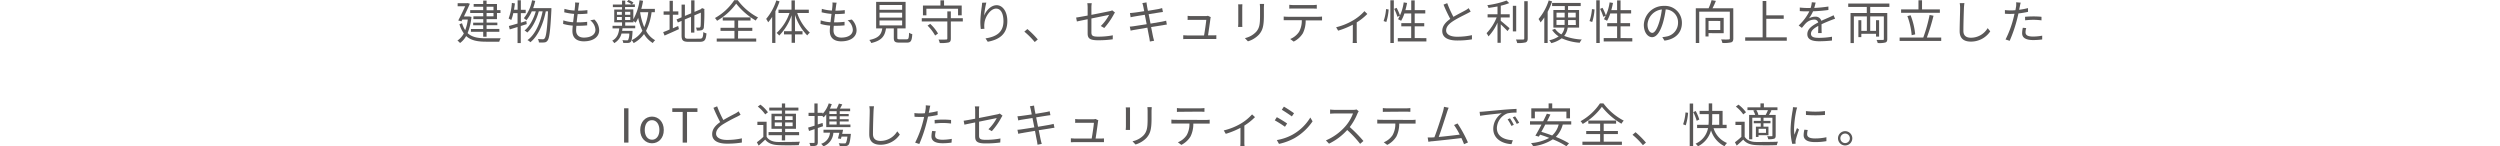 <svg xmlns="http://www.w3.org/2000/svg" width="961.6" height="56.3" viewBox="0 0 961.6 56.3"><defs><style>.cls-1{fill:#595757;}.cls-2{fill:none;}</style></defs><g id="レイヤー_2" data-name="レイヤー 2"><g id="PC3"><path class="cls-1" d="M181.34,6.5a21.6,21.6,0,0,1-1.48,6.23c1.75,1.66,4.2,2,7.19,2h5.54a4.91,4.91,0,0,0-.55,1.31h-5c-3.27,0-5.85-.43-7.74-2.18a8.2,8.2,0,0,1-2.36,2.69,4.31,4.31,0,0,0-1-.94,7.78,7.78,0,0,0,2.47-2.77,11.32,11.32,0,0,1-1.69-3.52l1-.39a9.82,9.82,0,0,0,1.21,2.68,16.71,16.71,0,0,0,1-4.1h-2.08l-.36.7-1.23-.34c.9-1.7,1.95-3.87,2.67-5.46h-2.9V1.24h3.56l.22-.07.92.27c-.58,1.37-1.46,3.19-2.29,4.9h1.85l.26,0ZM185.86,5h-5V3.89h5V2.59h-3.67V1.53h3.67V.23h1.3v1.3h4V3.89h1.35V5h-1.35V7.36h-4V8.7h4.14v1h-4.14v1.43h4.91v1.09h-4.91v1.91h-1.3V12.24h-4.72V11.15h4.72V9.72H182v-1h3.89V7.36h-3.8V6.28h3.8Zm1.3-1.06h2.66V2.59h-2.66ZM189.82,5h-2.66V6.28h2.66Z"/><path class="cls-1" d="M200.31,10v6.56h-1.24V10.39l-3,.92L195.74,10c.92-.25,2.07-.56,3.33-.95v-4h-1.64a13.84,13.84,0,0,1-.79,2.66,6.89,6.89,0,0,0-1-.59,20.68,20.68,0,0,0,1.24-6l1.18.2c-.09.81-.22,1.64-.35,2.43h1.39V.11h1.24V3.76h1.86v1.3h-1.86V8.73l2.09-.65.18,1.19Zm11.78-6.87s0,.5,0,.66c-.4,8.16-.79,11-1.51,11.85a1.54,1.54,0,0,1-1.25.68,9.9,9.9,0,0,1-2.05,0,2.86,2.86,0,0,0-.38-1.31c.81.07,1.53.09,1.89.09a.76.76,0,0,0,.67-.31c.58-.63,1-3.29,1.33-10.42h-.86C209,9.08,207,13.86,204,16.24a4,4,0,0,0-1.12-.81c3-2.12,4.9-6.55,5.84-11.07h-1.48c-.81,3.08-2.47,6.44-4.43,8.15a4.32,4.32,0,0,0-1.06-.77c1.91-1.49,3.51-4.5,4.34-7.38h-1.55a15,15,0,0,1-2.05,3.42,9,9,0,0,0-1-.78A15.26,15.26,0,0,0,204.65.09l1.23.25a24.2,24.2,0,0,1-.81,2.78h5.76v0Z"/><path class="cls-1" d="M228.63,7.51a5.92,5.92,0,0,1,1.84,4.12c0,2.65-2.4,4.27-5.91,4.27-2.43,0-4.39-1.06-4.39-4,0-.49.05-1.21.14-2.05a17.56,17.56,0,0,1-3.71-.65l.07-1.37a14.89,14.89,0,0,0,3.77.72c.12-1,.27-2.16.39-3.2a24.32,24.32,0,0,1-3.8-.62l.08-1.33a16,16,0,0,0,3.88.65c.09-.72.17-1.37.2-1.86a6.38,6.38,0,0,0,0-1.24l1.62.09a8.75,8.75,0,0,0-.23,1.24c-.06.45-.15,1.09-.24,1.82a27.39,27.39,0,0,0,3.6-.21l0,1.35a35.29,35.29,0,0,1-3.62.18h-.13c-.14,1-.27,2.16-.39,3.18h.34a29.15,29.15,0,0,0,3.71-.21l0,1.37a33.71,33.71,0,0,1-3.49.16h-.65c-.07.7-.11,1.33-.11,1.76,0,1.7,1,2.78,3,2.78,2.7,0,4.43-1.16,4.43-3a4.91,4.91,0,0,0-2-3.64Z"/><path class="cls-1" d="M250.63,4.68a21.85,21.85,0,0,1-2.13,7.17A8.82,8.82,0,0,0,252,15.47a4.08,4.08,0,0,0-.9,1.08,9.67,9.67,0,0,1-3.38-3.46,11.59,11.59,0,0,1-4,3.49,5.15,5.15,0,0,0-.75-1.13,9.85,9.85,0,0,0,4.12-3.62,22.82,22.82,0,0,1-1.62-4.95,11.57,11.57,0,0,1-1,1.85,7.77,7.77,0,0,0-.81-.68v.54h-3.18V9.87h3.85v1h-4.9c0,.33-.09.65-.14,1h4s0,.33,0,.51c-.14,2.37-.32,3.33-.69,3.73a1.41,1.41,0,0,1-1,.39,18,18,0,0,1-1.88,0,2.58,2.58,0,0,0-.32-1.07,15.51,15.51,0,0,0,1.67.08c.27,0,.42,0,.53-.13a5.54,5.54,0,0,0,.45-2.47h-3a5.79,5.79,0,0,1-2.8,3.68,3.28,3.28,0,0,0-.77-.94c1.89-1,2.49-2.72,2.72-4.72h-2.59v-1h3.65V8.59h-3V3.66h3V2.74h-3.53v-1h3.53V.22h1.23V1.73H243A6.88,6.88,0,0,0,241.14.65l.61-.65a7.2,7.2,0,0,1,1.91,1l-.63.7h1.17v1h-3.78v.92h3.18V7.42A20.08,20.08,0,0,0,246,.09l1.35.22c-.18,1.06-.41,2.12-.68,3.11h5.22V4.68Zm-13.33,1h1.89V4.56H237.3Zm0,2h1.89V6.55H237.3Zm5.13-3.13h-2V5.69h2Zm0,2h-2V7.69h2Zm3.8-1.72a24.39,24.39,0,0,0,1.57,5.63,21,21,0,0,0,1.55-5.78h-3.06Z"/><path class="cls-1" d="M258.81,10.88c.67-.29,1.35-.6,2.05-.87l.28,1.19c-1.91.9-3.95,1.78-5.53,2.48l-.52-1.33c.66-.23,1.53-.57,2.46-1V5.67h-2.3V4.39h2.3V.31h1.26V4.39h2.11V5.67h-2.11Zm10.37,4c1.05,0,1.23-.49,1.35-2.56a3.5,3.5,0,0,0,1.21.52c-.22,2.45-.63,3.24-2.52,3.24h-4.41c-2,0-2.65-.48-2.65-2.41V8.05l-1.42.59-.52-1.15,1.94-.83V1.76h1.28V6.12l2.41-1v-5h1.28V4.57l2.38-1,.29-.26.25-.19.93.36-.07.25a62.17,62.17,0,0,1-.18,6.73,1.22,1.22,0,0,1-1,1.19,7.5,7.5,0,0,1-1.7.13,3.89,3.89,0,0,0-.32-1.16c.43,0,1,0,1.21,0s.45-.07.54-.47.12-2.43.12-5.29l-2.5,1.06v6.61h-1.28V6.48l-2.41,1v6.23c0,.95.23,1.19,1.4,1.19Z"/><path class="cls-1" d="M283.76.07a22.9,22.9,0,0,0,7.82,6.65,6,6,0,0,0-.89,1.18,26.67,26.67,0,0,1-7.52-6.51A24,24,0,0,1,275.8,8,5.33,5.33,0,0,0,275,6.93,21.43,21.43,0,0,0,282.43.07Zm.11,14.75h7V16H275.68V14.82h6.82V11.88h-5.36V10.7h5.36V7.89H278V6.68h10.69V7.89h-4.77V10.7h5.45v1.18h-5.45Z"/><path class="cls-1" d="M299.85.54a30,30,0,0,1-1.6,3.8V16.51H297v-10a18.21,18.21,0,0,1-1.53,2.07,10.62,10.62,0,0,0-.77-1.31A21,21,0,0,0,298.61.16ZM306.64,5a18,18,0,0,0,4.86,7.56,4.87,4.87,0,0,0-1,1.06,20.15,20.15,0,0,1-4.71-7.89V12h2.89v1.23h-2.89v3.22h-1.3V13.22h-2.94V12h2.94V5.87a20.71,20.71,0,0,1-4.77,7.8,6.64,6.64,0,0,0-1-1A18.39,18.39,0,0,0,303.67,5h-4.23V3.71h5V.16h1.3V3.71h5.36V5Z"/><path class="cls-1" d="M327.63,7.51a5.92,5.92,0,0,1,1.84,4.12c0,2.65-2.4,4.27-5.91,4.27-2.43,0-4.39-1.06-4.39-4,0-.49.05-1.21.14-2.05a17.56,17.56,0,0,1-3.71-.65l.07-1.37a14.89,14.89,0,0,0,3.77.72c.12-1,.27-2.16.39-3.2a24.32,24.32,0,0,1-3.8-.62l.08-1.33a16,16,0,0,0,3.88.65c.09-.72.17-1.37.2-1.86a6.38,6.38,0,0,0,0-1.24l1.62.09a8.75,8.75,0,0,0-.23,1.24c-.06.45-.15,1.09-.24,1.82a27.39,27.39,0,0,0,3.6-.21l0,1.35a35.29,35.29,0,0,1-3.62.18h-.13c-.14,1-.27,2.16-.39,3.18h.34a29.15,29.15,0,0,0,3.71-.21l0,1.37a33.71,33.71,0,0,1-3.49.16h-.65c-.07.7-.11,1.33-.11,1.76,0,1.7,1,2.78,3,2.78,2.7,0,4.43-1.16,4.43-3a4.91,4.91,0,0,0-2-3.64Z"/><path class="cls-1" d="M348.72,15.12c.73,0,.87-.32.94-2.53a3.83,3.83,0,0,0,1.24.54c-.16,2.61-.55,3.26-2.07,3.26h-2.9c-1.69,0-2.14-.4-2.14-1.86v-3.6h-3c-.43,2.88-1.59,4.68-5.67,5.62a3.8,3.8,0,0,0-.76-1.17c3.69-.74,4.65-2.15,5-4.45H337V.72h11.33V10.93h-3.19v3.58c0,.53.15.61.92.61ZM338.3,3.76H347V1.93H338.3Zm0,3H347V4.88H338.3Zm0,3H347V7.87H338.3Z"/><path class="cls-1" d="M370.34,8.26h-4.61v6.56c0,.88-.21,1.3-.84,1.51a13.82,13.82,0,0,1-3.42.22,6,6,0,0,0-.47-1.34c1.3.06,2.56,0,2.9,0s.48-.13.48-.43V8.26h-9.83V7h9.83V4.38h1.35V7h4.61Zm-14-2.37H355V2.12h6.73v-2h1.39v2h6.79V5.89h-1.41V3.37H356.32Zm1.46,3.29a15.79,15.79,0,0,1,3,3.71l-1.11.78a17.05,17.05,0,0,0-2.92-3.82Z"/><path class="cls-1" d="M379.38,1a33,33,0,0,0-.83,5c.7-1.84,2.57-4,4.82-4s4.09,2.38,4.09,6.12c0,5-3.11,7.13-7.54,7.94l-.85-1.3c3.87-.59,6.9-2.14,6.9-6.62,0-2.81-.94-4.83-2.83-4.83-2.21,0-4.27,3.23-4.48,5.57a7.65,7.65,0,0,0,0,2.18l-1.4.1a21.65,21.65,0,0,1-.18-2.82,45.85,45.85,0,0,1,.54-5.76c.07-.56.12-1.1.14-1.53Z"/><path class="cls-1" d="M398,16.17a29.13,29.13,0,0,0-4-4l1.17-1a33.79,33.79,0,0,1,4,4Z"/><path class="cls-1" d="M423.41,10a16.84,16.84,0,0,0,3.2-4.28L419.8,7.11v5.35c0,1.24.46,1.64,2.62,1.64a29.07,29.07,0,0,0,5.61-.52L428,15.12a40.55,40.55,0,0,1-5.65.37c-3.35,0-4-.87-4-2.65V7.4c-1.82.36-3.42.7-4.14.86l-.29-1.51c.81-.11,2.52-.41,4.43-.77V2.9a10.14,10.14,0,0,0-.13-1.66h1.71a10.32,10.32,0,0,0-.13,1.66V5.71c3.07-.6,6.22-1.24,7-1.41a3.57,3.57,0,0,0,1-.32l1.06.83a7.55,7.55,0,0,0-.45.72,27.67,27.67,0,0,1-3.67,5.24Z"/><path class="cls-1" d="M448.81,9.47c-.38,0-1,.13-1.63.24l-4.42.7c.36,1.76.64,3.2.73,3.62s.27,1.13.44,1.64l-1.64.3c-.09-.61-.15-1.15-.27-1.69s-.36-1.86-.7-3.64l-4.85.83c-.7.11-1.19.22-1.58.32l-.33-1.56c.42,0,1.12-.09,1.59-.16l4.91-.76-.72-3.62c-1.71.27-3.27.52-4,.65s-1.06.2-1.46.3L434.62,5a14.8,14.8,0,0,0,1.49-.12c.7-.07,2.27-.31,4-.58-.2-1-.32-1.67-.38-1.89a7.84,7.84,0,0,0-.34-1.22L441,.92c0,.34.11.84.17,1.24,0,.2.16.94.37,2,1.75-.29,3.41-.56,4.16-.71A11.87,11.87,0,0,0,447,3.1l.31,1.51-1.3.18-4.19.67.72,3.62,4.44-.76c.69-.15,1.19-.25,1.57-.36Z"/><path class="cls-1" d="M466.43,13.59c.39,0,1,0,1.42-.05V15c-.32,0-1,0-1.37,0h-9.87c-.55,0-1,0-1.49.06v-1.5c.43,0,.94.07,1.49.07h6.52c.27-1.51.79-5,.85-6h-5.73c-.52,0-1,0-1.44.06V6.09a13.18,13.18,0,0,0,1.42.1h5.48a3.16,3.16,0,0,0,.9-.12l1.1.52a3.42,3.42,0,0,0-.13.56c-.14,1.22-.67,4.79-.92,6.44Z"/><path class="cls-1" d="M477.87,1.64c0,.34-.05.86-.05,1.3V9c0,.45,0,1,.05,1.37h-1.65c0-.27.07-.85.07-1.39v-6c0-.33,0-1-.07-1.3Zm8.34-.13c0,.44-.07,1-.07,1.55V6c0,4.32-.58,5.74-1.88,7.29A9.67,9.67,0,0,1,480,15.9l-1.17-1.24a8.36,8.36,0,0,0,4.32-2.4c1.3-1.49,1.51-2.95,1.51-6.35V3.06c0-.59-.05-1.11-.09-1.55Z"/><path class="cls-1" d="M507.11,6.45a9.85,9.85,0,0,0,1.4-.09V7.85c-.39,0-1,0-1.4,0h-4.9a10.85,10.85,0,0,1-1.06,4.92A8.68,8.68,0,0,1,497.6,16l-1.33-1a7.52,7.52,0,0,0,3.4-2.76,8.8,8.8,0,0,0,1.05-4.47h-5.39c-.56,0-1.08,0-1.57,0V6.36a15.28,15.28,0,0,0,1.57.09Zm-9.56-3.17c-.6,0-1.19,0-1.64.05V1.84a15.88,15.88,0,0,0,1.62.11h7.29a13.63,13.63,0,0,0,1.67-.11V3.33c-.52,0-1.15-.05-1.67-.05Z"/><path class="cls-1" d="M525.93,5.37a21.85,21.85,0,0,1-4.08,3.25V15a9.26,9.26,0,0,0,.09,1.55h-1.66a15.14,15.14,0,0,0,.07-1.55V9.49a30.82,30.82,0,0,1-5.65,2.3l-.77-1.31A23.39,23.39,0,0,0,520.17,8a18.37,18.37,0,0,0,4.65-3.71Z"/><path class="cls-1" d="M532.19,8.1a17.78,17.78,0,0,0,.94-4.61l1,.15a20,20,0,0,1-.9,4.82Zm2.6-8h1.33V16.53h-1.33ZM537.18,3a17.2,17.2,0,0,1,1.32,3l-1,.48a18.54,18.54,0,0,0-1.24-3.06Zm11.47,11.67v1.28h-11V14.64h5.15v-4.5H539V8.9h3.82V5.17h-2.63A13.42,13.42,0,0,1,538.93,8a10.21,10.21,0,0,0-1.19-.61A17.75,17.75,0,0,0,539.92.92l1.3.21c-.18.94-.4,1.88-.65,2.76h2.25V.16h1.33V3.89h4.07V5.17h-4.07V8.9h3.67v1.24h-3.67v4.5Z"/><path class="cls-1" d="M565.68,4.45c-.4.25-.85.48-1.37.75-1.19.62-3.67,1.79-5.42,2.94s-2.65,2.25-2.65,3.6,1.41,2.39,4.22,2.39a26.36,26.36,0,0,0,5.71-.61v1.62a34.37,34.37,0,0,1-5.64.44c-3.35,0-5.78-1-5.78-3.68,0-1.83,1.17-3.29,3.08-4.63a55.11,55.11,0,0,1-2.59-5.49l1.42-.57a41.46,41.46,0,0,0,2.39,5.27c1.68-1,3.6-1.94,4.58-2.5a6.68,6.68,0,0,0,1.27-.85Z"/><path class="cls-1" d="M577.25,5.49h3.44V6.72h-3.44V8c.81.63,2.86,2.4,3.39,2.86l-.78,1.1c-.54-.59-1.69-1.74-2.61-2.59v7.09H576V8.73A18.86,18.86,0,0,1,572.53,14a8.28,8.28,0,0,0-.74-1.24,18.55,18.55,0,0,0,3.89-6.08h-3.49V5.49H576v-3c-1.17.22-2.35.4-3.47.56A3.36,3.36,0,0,0,572.06,2,35.21,35.21,0,0,0,579.5.2l1,1a21.78,21.78,0,0,1-3.24,1Zm5.94,6.59H581.9V2.23h1.29ZM587.62.45v14.3c0,.92-.25,1.33-.81,1.56a12,12,0,0,1-3.24.24,5.14,5.14,0,0,0-.49-1.35c1.26,0,2.4,0,2.74,0s.47-.1.47-.45V.45Z"/><path class="cls-1" d="M597,.54a28.56,28.56,0,0,1-1.71,4v12H594V6.7a17.46,17.46,0,0,1-1.44,1.92,9.32,9.32,0,0,0-.77-1.31A20.7,20.7,0,0,0,595.7.16Zm6,10.08a6.48,6.48,0,0,1-1.35,3.19,21.64,21.64,0,0,0,6.77,1.39,5,5,0,0,0-.79,1.24,20.18,20.18,0,0,1-6.93-1.71,11.48,11.48,0,0,1-4,1.87,6.48,6.48,0,0,0-.81-1.1A10.41,10.41,0,0,0,599.53,14,8.28,8.28,0,0,1,597,11.51l1.13-.44a7,7,0,0,0,2.42,2.16,4.92,4.92,0,0,0,1.2-2.61h-4.26V3.84h4.39V2.34H597V1.13h11V2.34h-4.87v1.5h4.25v6.78Zm-4.3-3.89h3.13V4.88h-3.13Zm3.11,2.85c0-.31,0-.65,0-1v-.9h-3.13V9.58Zm4.27-1.86h-2.94v.9c0,.31,0,.65,0,1h3Zm-2.94-2.84V6.73h2.94V4.88Z"/><path class="cls-1" d="M611.39,8.1a17.78,17.78,0,0,0,.94-4.61l1,.15a20,20,0,0,1-.9,4.82Zm2.6-8h1.33V16.53H614ZM616.38,3a17.2,17.2,0,0,1,1.32,3l-1,.48a18.54,18.54,0,0,0-1.24-3.06Zm11.47,11.67v1.28h-11V14.64H622v-4.5H618.2V8.9H622V5.17h-2.63A12.92,12.92,0,0,1,618.13,8a10.21,10.21,0,0,0-1.19-.61A17.75,17.75,0,0,0,619.12.92l1.3.21c-.18.94-.4,1.88-.65,2.76H622V.16h1.33V3.89h4.07V5.17h-4.07V8.9H627v1.24h-3.67v4.5Z"/><path class="cls-1" d="M639.39,14.28a11.69,11.69,0,0,0,1.53-.22,5.34,5.34,0,0,0,4.52-5.27,4.94,4.94,0,0,0-4.74-5.17,36.26,36.26,0,0,1-1.06,5.13c-1.1,3.66-2.52,5.55-4.18,5.55s-3.18-1.84-3.18-4.77a7.61,7.61,0,0,1,7.81-7.26,6.47,6.47,0,0,1,6.84,6.55c0,3.75-2.47,6.25-6.71,6.81Zm-1.17-5.83a29.05,29.05,0,0,0,1-4.81A6.21,6.21,0,0,0,633.7,9.4c0,2.25,1,3.24,1.82,3.24S637.3,11.45,638.22,8.45Z"/><path class="cls-1" d="M666.7,14.75c0,.88-.2,1.33-.83,1.54a12.67,12.67,0,0,1-3.37.24,5.49,5.49,0,0,0-.49-1.37c1.3.05,2.54.05,2.92,0s.43-.11.43-.45V4.48H653.59V16.53h-1.32V3.19h4.92A20.06,20.06,0,0,0,658.34.05L660,.34c-.4,1-.86,2-1.31,2.85h8Zm-9.53-2v1.28H656V6.86h7v5.92Zm0-4.71v3.51h4.52V8.07Z"/><path class="cls-1" d="M687.27,14.35v1.33h-16V14.35h6.71V.38h1.41V5.89h6.7V7.22h-6.7v7.13Z"/><path class="cls-1" d="M699.31,12.73c.05-.68.07-1.84.07-2.77-1.66.9-2.81,1.82-2.81,3,0,1.4,1.39,1.6,3.23,1.6a31.48,31.48,0,0,0,4.86-.43l0,1.46a46.51,46.51,0,0,1-4.88.28c-2.56,0-4.61-.54-4.61-2.72s2.13-3.43,4.2-4.52a1.51,1.51,0,0,0-1.61-1.09,4.69,4.69,0,0,0-3.07,1.31c-.51.49-1,1.15-1.62,1.87l-1.23-.92a18.91,18.91,0,0,0,4.11-5.43h-.74c-.76,0-2,0-2.94-.11V2.9a30,30,0,0,0,3,.18c.38,0,.76,0,1.17,0a10,10,0,0,0,.45-2.21l1.48.12c-.13.51-.29,1.24-.54,2.06a49.55,49.55,0,0,0,5.45-.54l0,1.33a54.5,54.5,0,0,1-5.9.5,13.33,13.33,0,0,1-1.6,2.74,5,5,0,0,1,2.46-.67A2.24,2.24,0,0,1,700.55,8c1.23-.57,2.31-1,3.24-1.44.54-.23,1-.45,1.48-.7l.58,1.35c-.46.13-1.1.38-1.57.56-1,.39-2.29.92-3.64,1.55,0,1,0,2.54.06,3.4Z"/><path class="cls-1" d="M719.36,2.67V5h6.56V15c0,.77-.18,1.15-.74,1.35a9.43,9.43,0,0,1-2.94.2,5.09,5.09,0,0,0-.45-1.19c1.08,0,2.11,0,2.43,0s.38-.11.38-.38V6.3h-5.24v5.57h2.23V7.76h1.19v6.32h-1.19V13h-5.65v1.29h-1.13V7.76h1.13v4.11h2.13V6.3h-5V16.57h-1.28V5h6.25V2.67h-7.14V1.37h15.83v1.3Z"/><path class="cls-1" d="M746.67,14.44v1.31h-16V14.44h9.1a58.9,58.9,0,0,0,2.43-8.68l1.51.29a80.4,80.4,0,0,1-2.56,8.39Zm-.52-9.52H731.24V3.62h6.68V.11h1.37V3.62h6.86Zm-10.84,8.62a27.35,27.35,0,0,0-1.66-7.35l1.24-.32a27,27,0,0,1,1.77,7.35Z"/><path class="cls-1" d="M755.59,1.19c-.09.57-.14,1.21-.18,1.78-.07,2-.21,6.23-.21,8.9,0,2,1.26,2.64,2.92,2.64a7.45,7.45,0,0,0,6.41-3.69l1,1.24A8.89,8.89,0,0,1,758.08,16c-2.56,0-4.32-1.08-4.32-4,0-2.65.18-7.15.18-9a9.79,9.79,0,0,0-.16-1.8Z"/><path class="cls-1" d="M780.06,4.56a35.94,35.94,0,0,1-3.69.61c-.17.77-.36,1.6-.56,2.36A53.75,53.75,0,0,1,773,15.7l-1.59-.52a38.93,38.93,0,0,0,3-8c.16-.59.31-1.24.45-1.89q-.86.06-1.62.06c-.79,0-1.44,0-2.07-.08l0-1.4a15.54,15.54,0,0,0,2.14.13c.59,0,1.22,0,1.91-.08.12-.65.21-1.2.27-1.56a8.52,8.52,0,0,0,0-1.48l1.75.14a14.37,14.37,0,0,0-.32,1.43l-.28,1.31a24.77,24.77,0,0,0,3.41-.65Zm-.7,6.24a6.15,6.15,0,0,0-.26,1.61c0,.84.4,1.65,2.94,1.65a19.72,19.72,0,0,0,3.47-.34l0,1.46a27.57,27.57,0,0,1-3.44.23c-2.81,0-4.28-.86-4.28-2.63a9.38,9.38,0,0,1,.27-2.1Zm-.45-4.34c.93-.09,2.1-.14,3.25-.14a30.62,30.62,0,0,1,3.08.14l0,1.37a25.4,25.4,0,0,0-3-.21,29.81,29.81,0,0,0-3.29.19Z"/><path class="cls-1" d="M240.05,41.65h1.68v13.2h-1.68Z"/><path class="cls-1" d="M246.25,50c0-3.26,2.14-5.15,4.53-5.15s4.54,1.89,4.54,5.15-2.14,5.11-4.54,5.11S246.25,53.21,246.25,50Zm7.38,0c0-2.25-1.15-3.78-2.85-3.78S248,47.72,248,50s1.13,3.74,2.82,3.74S253.63,52.22,253.63,50Z"/><path class="cls-1" d="M262.59,43.05h-4v-1.4h9.67v1.4h-4v11.8h-1.68Z"/><path class="cls-1" d="M284.86,44.13c-.4.25-.85.49-1.37.76a60.16,60.16,0,0,0-5.42,2.93c-1.65,1.08-2.64,2.25-2.64,3.6s1.4,2.4,4.21,2.4a26.36,26.36,0,0,0,5.71-.61v1.62a35.59,35.59,0,0,1-5.64.43c-3.35,0-5.78-1-5.78-3.67,0-1.84,1.17-3.3,3.08-4.63a59.84,59.84,0,0,1-2.59-5.49l1.42-.58a41.64,41.64,0,0,0,2.39,5.28c1.68-1,3.61-2,4.58-2.5a7.68,7.68,0,0,0,1.28-.85Z"/><path class="cls-1" d="M294.87,52.61c.84,1.34,2.43,2,4.53,2s6.12,0,8.29-.11a4.88,4.88,0,0,0-.44,1.32c-2,.09-5.81.12-7.83,0-2.36-.09-4-.72-5.09-2.12-.8.77-1.63,1.53-2.51,2.3l-.7-1.28a27,27,0,0,0,2.49-2.07V48.09h-2.29V46.83h3.55ZM294.33,44a13.43,13.43,0,0,0-2.85-3l1-.75a13.33,13.33,0,0,1,2.9,2.93Zm6.41,8h-5.12V50.81h5.12V49.55h-4V43.74h4V42.51h-4.85V41.38h4.85V39.79H302v1.59h5.1v1.13H302v1.23h4.16v5.81H302v1.26h5.37V52H302v2h-1.29ZM298,46.17h2.76V44.73H298Zm2.76,2.37V47.1H298v1.44ZM302,44.73v1.44h2.88V44.73Zm2.88,2.37H302v1.44h2.88Z"/><path class="cls-1" d="M316.56,48.56l-2,.67v5.44c0,.72-.16,1.09-.61,1.31a5.59,5.59,0,0,1-2.23.23,5.76,5.76,0,0,0-.4-1.22c.77,0,1.48,0,1.69,0s.31-.05.31-.32v-5c-.78.25-1.5.51-2.14.7l-.35-1.29c.69-.2,1.55-.45,2.49-.74V44.62H311V43.39h2.25v-3.6h1.24v3.6h1.93v.38a10.29,10.29,0,0,0,2.34-4l1.17.28a13.61,13.61,0,0,1-.7,1.71h2.61a17.61,17.61,0,0,0,.84-1.92l1.3.32c-.29.54-.59,1.1-.88,1.6H327v1H323v1.08h3.44v.87H323v1.15h3.44v.86H323v1.17h4.11v1h-9.3V44a12.82,12.82,0,0,1-1,1.14,6,6,0,0,0-.52-.56h-1.75v3.29c.61-.18,1.24-.39,1.86-.59ZM327.23,52c-.25,2.34-.5,3.35-.93,3.78a1.68,1.68,0,0,1-1.16.4,16.63,16.63,0,0,1-2.16,0,2.36,2.36,0,0,0-.37-1.1c.88.08,1.76.09,2.08.09s.47,0,.62-.14.46-.94.64-2.49h-2.26c-.08.33-.17.62-.24.89l-1.15-.18c.18-.61.38-1.41.56-2.18h-2.31a6,6,0,0,1-3.85,5.24,5.16,5.16,0,0,0-.86-1,4.81,4.81,0,0,0,3.4-4.27h-2.49V49.91h7.53c-.11.51-.22,1.05-.34,1.57h3.35Zm-5.43-9.22H319v1.08h2.81Zm0,1.95H319v1.15h2.81Zm0,2H319v1.17h2.81Z"/><path class="cls-1" d="M336.18,40.87c-.09.58-.15,1.21-.18,1.79-.08,2-.22,6.23-.22,8.89,0,2,1.26,2.65,2.92,2.65a7.47,7.47,0,0,0,6.41-3.69l1,1.24a8.89,8.89,0,0,1-7.44,3.92c-2.56,0-4.32-1.08-4.32-4,0-2.65.18-7.15.18-9a9,9,0,0,0-.16-1.8Z"/><path class="cls-1" d="M360.64,44.24a33.41,33.41,0,0,1-3.69.61c-.16.78-.36,1.61-.56,2.36a52.82,52.82,0,0,1-2.79,8.18L352,54.86a38.61,38.61,0,0,0,3-8c.17-.6.31-1.24.45-1.89-.57,0-1.11,0-1.62,0-.79,0-1.44,0-2.07-.07l-.05-1.41a15.54,15.54,0,0,0,2.14.13c.6,0,1.23,0,1.91-.07.13-.65.22-1.21.27-1.57a8.41,8.41,0,0,0,.05-1.47l1.75.14a14.2,14.2,0,0,0-.32,1.42l-.27,1.32a26.54,26.54,0,0,0,3.4-.65Zm-.7,6.25a6.45,6.45,0,0,0-.26,1.6c0,.85.4,1.66,2.94,1.66a20.94,20.94,0,0,0,3.48-.34L366,54.86a25.62,25.62,0,0,1-3.44.24c-2.81,0-4.28-.87-4.28-2.63a9.54,9.54,0,0,1,.27-2.11Zm-.45-4.34c.93-.09,2.1-.15,3.26-.15a27.81,27.81,0,0,1,3.07.15l0,1.37a25.16,25.16,0,0,0-3-.22,27.8,27.8,0,0,0-3.29.2Z"/><path class="cls-1" d="M380.19,49.7a17,17,0,0,0,3.2-4.29l-6.8,1.39v5.35c0,1.24.45,1.63,2.61,1.63a29,29,0,0,0,5.61-.52l-.07,1.55a40.71,40.71,0,0,1-5.65.36c-3.35,0-4-.86-4-2.65V47.09c-1.82.36-3.42.7-4.14.86l-.29-1.51c.81-.11,2.52-.42,4.43-.78V42.58a10,10,0,0,0-.13-1.65h1.71a10.18,10.18,0,0,0-.12,1.65v2.81c3.06-.59,6.21-1.24,7-1.4a4,4,0,0,0,1-.32l1.06.82c-.13.18-.32.49-.45.72a27,27,0,0,1-3.67,5.24Z"/><path class="cls-1" d="M405.59,49.16c-.38,0-1,.12-1.62.23l-4.43.7c.36,1.77.65,3.21.74,3.62s.27,1.14.43,1.64l-1.64.31c-.09-.62-.14-1.16-.27-1.7s-.36-1.85-.7-3.63c-2,.34-4,.66-4.85.83a12.27,12.27,0,0,0-1.58.32l-.32-1.57c.41,0,1.11-.09,1.58-.16.9-.13,2.86-.43,4.92-.76l-.73-3.61-4,.64a13.45,13.45,0,0,0-1.46.31l-.3-1.62c.45,0,.92-.05,1.49-.13s2.27-.3,4-.57c-.19-1-.32-1.68-.37-1.89a7.94,7.94,0,0,0-.35-1.23l1.62-.29c0,.35.11.85.17,1.25,0,.19.16.93.37,1.94,1.75-.29,3.41-.56,4.16-.7a10.52,10.52,0,0,0,1.28-.31l.31,1.51-1.3.18-4.19.67.72,3.62c1.83-.31,3.54-.59,4.44-.76.69-.14,1.19-.25,1.57-.36Z"/><path class="cls-1" d="M423.21,53.28c.39,0,1,0,1.42-.05v1.45l-1.37,0H413.4c-.56,0-1,0-1.5.05V53.21c.43,0,.94.07,1.5.07h6.51c.27-1.51.8-5,.85-6.05H415c-.52,0-1,0-1.44.05V45.77a11.33,11.33,0,0,0,1.43.11h5.47a2.81,2.81,0,0,0,.9-.13l1.1.53a3.57,3.57,0,0,0-.13.55c-.14,1.23-.66,4.79-.92,6.45Z"/><path class="cls-1" d="M434.65,41.32c0,.35,0,.87,0,1.3v6c0,.45,0,1,0,1.37H433c0-.27.07-.84.07-1.38v-6c0-.32,0-.95-.07-1.3ZM443,41.2c0,.43-.07.95-.07,1.55v2.91c0,4.32-.58,5.75-1.87,7.3a9.67,9.67,0,0,1-4.29,2.62l-1.17-1.24A8.27,8.27,0,0,0,439.91,52c1.3-1.5,1.51-3,1.51-6.36V42.75c0-.6-.05-1.12-.09-1.55Z"/><path class="cls-1" d="M463.89,46.13a9.85,9.85,0,0,0,1.4-.09v1.5c-.39,0-1,0-1.4,0H459a10.91,10.91,0,0,1-1.06,4.92,8.66,8.66,0,0,1-3.55,3.27l-1.33-1a7.45,7.45,0,0,0,3.4-2.76,8.76,8.76,0,0,0,1.05-4.46h-5.39c-.56,0-1.08,0-1.56,0V46a12.61,12.61,0,0,0,1.56.09ZM454.33,43c-.6,0-1.19,0-1.64.06v-1.5a13.46,13.46,0,0,0,1.62.11h7.29a13.8,13.8,0,0,0,1.68-.11V43c-.53,0-1.16-.06-1.68-.06Z"/><path class="cls-1" d="M482.72,45.05a22.3,22.3,0,0,1-4.09,3.26v6.37a9.26,9.26,0,0,0,.09,1.55h-1.66a15.14,15.14,0,0,0,.07-1.55V49.17a31.54,31.54,0,0,1-5.65,2.31l-.77-1.31A24.08,24.08,0,0,0,477,47.7,18.63,18.63,0,0,0,481.6,44Z"/><path class="cls-1" d="M495.08,47.5l-.83,1.26a39.17,39.17,0,0,0-3.92-2.47l.79-1.22C492.2,45.65,494.29,46.92,495.08,47.5Zm2.09,4.29A18.49,18.49,0,0,0,504,45.2l.87,1.47a21.24,21.24,0,0,1-6.92,6.45,22.51,22.51,0,0,1-6,2.23l-.83-1.48A19.13,19.13,0,0,0,497.17,51.79Zm.57-8.23-.84,1.22c-.87-.65-2.81-1.94-3.87-2.56l.81-1.2C494.9,41.61,497,43,497.74,43.56Z"/><path class="cls-1" d="M522.62,42.8a5,5,0,0,0-.45.79,22.6,22.6,0,0,1-3,5.28,53.15,53.15,0,0,1,5.26,5.36l-1.27,1.1A41.26,41.26,0,0,0,518.19,50a22.6,22.6,0,0,1-7,5.26L510,54a20.71,20.71,0,0,0,7.42-5.35,16.15,16.15,0,0,0,3-5h-7c-.63,0-1.62.07-1.81.09V42.13a17.85,17.85,0,0,0,1.81.13h7a4.74,4.74,0,0,0,1.35-.16Z"/><path class="cls-1" d="M543.09,46.13a9.85,9.85,0,0,0,1.4-.09v1.5c-.39,0-1,0-1.4,0h-4.9a10.91,10.91,0,0,1-1.06,4.92,8.66,8.66,0,0,1-3.55,3.27l-1.33-1a7.45,7.45,0,0,0,3.4-2.76,8.76,8.76,0,0,0,1.05-4.46h-5.39c-.56,0-1.08,0-1.56,0V46a12.61,12.61,0,0,0,1.56.09ZM533.53,43c-.6,0-1.19,0-1.64.06v-1.5a13.46,13.46,0,0,0,1.62.11h7.29a13.8,13.8,0,0,0,1.68-.11V43c-.53,0-1.16-.06-1.68-.06Z"/><path class="cls-1" d="M563.12,55.46c-.23-.65-.59-1.48-1-2.36-2.79.36-8.8,1-11.21,1.24-.45,0-1,.13-1.5.2l-.27-1.67c.54,0,1.15,0,1.67,0l.91-.06c1-2.48,2.84-8.24,3.34-10a13.8,13.8,0,0,0,.36-1.73l1.79.36c-.18.45-.38.92-.62,1.68-.54,1.69-2.3,7.22-3.2,9.56,2.65-.25,6.1-.65,8.07-.9a26.09,26.09,0,0,0-2.18-3.69l1.35-.61a48.84,48.84,0,0,1,4,7.32Z"/><path class="cls-1" d="M570.7,42.91c1.17-.11,4.53-.43,7.81-.72,2-.16,3.62-.25,4.81-.31v1.44a14.7,14.7,0,0,0-3.49.29,6.24,6.24,0,0,0-4.07,5.64c0,3.47,3.24,4.57,6.14,4.68l-.53,1.51c-3.29-.14-7-1.91-7-5.89a7.2,7.2,0,0,1,3.31-6c-1.57.18-6.43.65-8.36,1L569.11,43C569.8,43,570.35,42.94,570.7,42.91ZM582.27,48l-.91.44a17.06,17.06,0,0,0-1.48-2.54l.92-.4A21.43,21.43,0,0,1,582.27,48Zm2.06-.77-.94.43a15.93,15.93,0,0,0-1.53-2.5l.9-.41A29.11,29.11,0,0,1,584.33,47.23Z"/><path class="cls-1" d="M601.1,47.9a10.45,10.45,0,0,1-2.66,4.75,35.2,35.2,0,0,1,5.06,2.48l-1,1.12a31.61,31.61,0,0,0-5.22-2.66,17.71,17.71,0,0,1-7.58,2.66,5.22,5.22,0,0,0-.81-1.21,17.76,17.76,0,0,0,7-2c-1.19-.47-2.39-.9-3.53-1.24-.16.27-.3.52-.45.75l-1.35-.36c.69-1.13,1.53-2.68,2.36-4.26H588.5V46.64h5.06c.5-1,1-2,1.42-2.9l1.37.3c-.38.81-.83,1.7-1.28,2.6h9.29V47.9Zm-10.73-2.38H589V41.68h6.66v-1.9h1.39v1.9h6.84v3.84h-1.39V42.93H590.37Zm4,2.38c-.5,1-1,1.94-1.51,2.81,1.33.39,2.75.88,4.16,1.4a8.22,8.22,0,0,0,2.5-4.21Z"/><path class="cls-1" d="M616.74,39.76a23,23,0,0,0,7.82,6.64,5.71,5.71,0,0,0-.88,1.19,26.61,26.61,0,0,1-7.53-6.52,23.92,23.92,0,0,1-7.37,6.61,5.6,5.6,0,0,0-.82-1.06,21.58,21.58,0,0,0,7.45-6.86Zm.11,14.74h7v1.23H608.66V54.5h6.82V51.57h-5.36V50.38h5.36V47.57h-4.55v-1.2h10.69v1.2h-4.77v2.81h5.46v1.19h-5.46Z"/><path class="cls-1" d="M631.93,55.85a28.5,28.5,0,0,0-4-4l1.17-1a34.65,34.65,0,0,1,4,4Z"/><path class="cls-1" d="M647.39,47.82a18.33,18.33,0,0,0,.92-4.57l1,.13a21.18,21.18,0,0,1-.9,4.82Zm2.54-8h1.32V56.21h-1.32Zm2.69,6.64a19.08,19.08,0,0,0-1.32-3.33l.94-.43a18.26,18.26,0,0,1,1.38,3.27Zm6.48,2.86A9,9,0,0,0,664.28,55a5.65,5.65,0,0,0-.95,1.25,10.06,10.06,0,0,1-5.2-6.12,9.63,9.63,0,0,1-5,6.13,7.42,7.42,0,0,0-.94-1,8.2,8.2,0,0,0,4.79-6h-4.21V48h4.39c.07-.77.09-1.53.09-2.25V43.9h-3.51V42.64h3.51V39.78h1.33v2.86h4V48h1.55v1.28Zm-.51-3.53A21.69,21.69,0,0,1,658.5,48h2.78V43.9h-2.69Z"/><path class="cls-1" d="M671.07,52.61c.84,1.34,2.43,2,4.53,2s6.12,0,8.29-.11a4.88,4.88,0,0,0-.44,1.32c-2,.09-5.81.12-7.83,0-2.36-.09-4-.72-5.09-2.12-.8.77-1.63,1.53-2.51,2.3l-.7-1.28a26.91,26.91,0,0,0,2.48-2.07V48.09h-2.28V46.83h3.55ZM670.53,44a13.43,13.43,0,0,0-2.85-3l1-.75a13.55,13.55,0,0,1,2.9,2.93ZM675,42.37h-2.86V41.29h5V39.78h1.32v1.51h5.22v1.08h-2.78l.47.12c-.32.62-.66,1.25-.95,1.73H683v7.93c0,.64-.13,1-.6,1.2a7.24,7.24,0,0,1-2.27.2,4.08,4.08,0,0,0-.41-1.15c.81,0,1.51,0,1.75,0s.27-.08.27-.27V45.29h-3.42v1.2H681v.92h-2.7v1.3h1.92V52h-3.83v.68h-1V48.71h1.86v-1.3h-2.68v-.92h2.68v-1.2H674v8.28h-1.22V44.22h2.34a7,7,0,0,0-.76-1.69Zm4.16,1.8a13.57,13.57,0,0,0,.85-1.8h-4.43a6.55,6.55,0,0,1,.76,1.76l-.33.09h3.35Zm.11,5.38h-2.84V51.1h2.84Z"/><path class="cls-1" d="M691.26,41.34a12,12,0,0,0-.34,1.21,41.22,41.22,0,0,0-.86,6.82,18.2,18.2,0,0,0,.14,2.45c.31-.81.7-1.85,1-2.56l.77.58a40.48,40.48,0,0,0-1.26,4,4.78,4.78,0,0,0-.09.79l.06.63-1.3.09a22.32,22.32,0,0,1-.65-5.73,50.33,50.33,0,0,1,.79-7.14,9.8,9.8,0,0,0,.13-1.26ZM695.33,50a6.75,6.75,0,0,0-.23,1.64c0,.81.54,1.61,3,1.61a19.62,19.62,0,0,0,4.41-.47v1.51a23.25,23.25,0,0,1-4.44.36c-3,0-4.32-1-4.32-2.67a10.39,10.39,0,0,1,.28-2.1Zm-.7-7.27a31.52,31.52,0,0,0,7.33,0v1.48a46.94,46.94,0,0,1-7.31,0Z"/><path class="cls-1" d="M712.47,53.19a2.75,2.75,0,1,1-2.76-2.74A2.76,2.76,0,0,1,712.47,53.19Zm-.94,0a1.81,1.81,0,0,0-1.82-1.82,1.83,1.83,0,0,0,0,3.66A1.81,1.81,0,0,0,711.53,53.19Z"/><rect class="cls-2" y="14.06" width="961.6" height="28.8"/></g></g></svg>